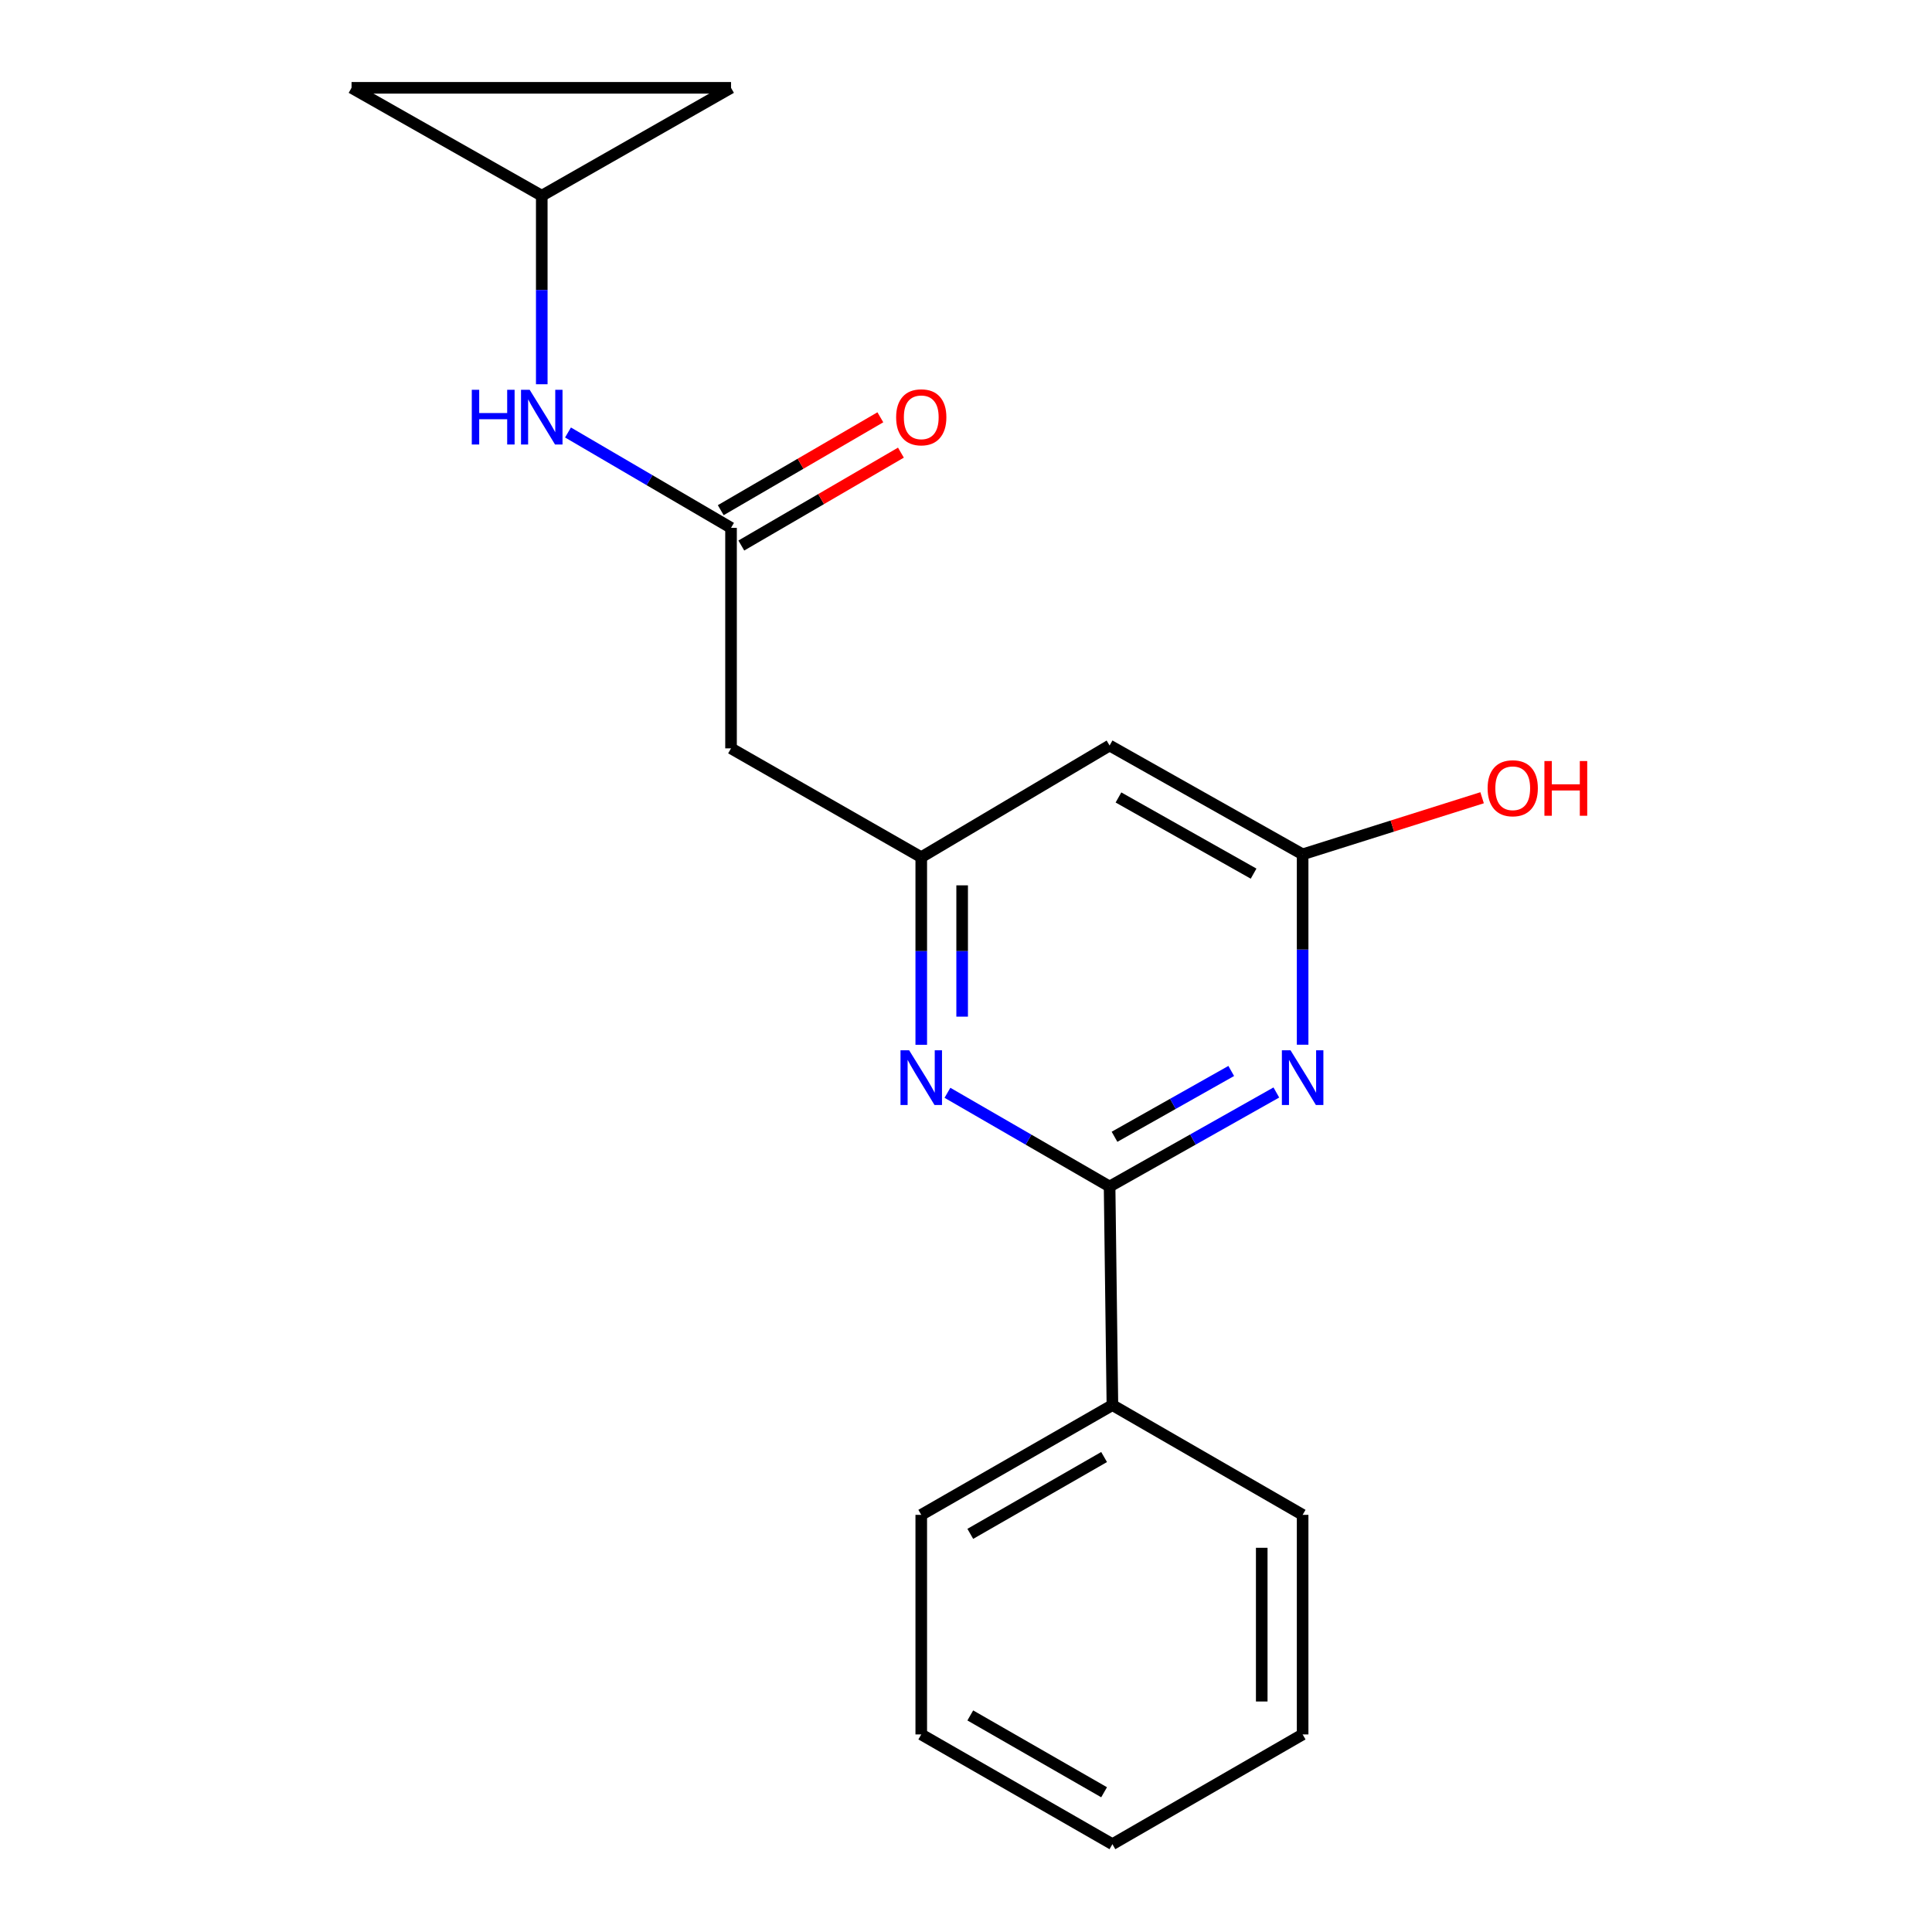 <?xml version='1.0' encoding='iso-8859-1'?>
<svg version='1.1' baseProfile='full'
              xmlns='http://www.w3.org/2000/svg'
                      xmlns:rdkit='http://www.rdkit.org/xml'
                      xmlns:xlink='http://www.w3.org/1999/xlink'
                  xml:space='preserve'
width='1000px' height='1000px' viewBox='0 0 1000 1000'>
<!-- END OF HEADER -->
<rect style='opacity:1.0;fill:#FFFFFF;stroke:none' width='1000' height='1000' x='0' y='0'> </rect>
<path class='bond-0' d='M 574.323,614.133 L 617.477,589.801' style='fill:none;fill-rule:evenodd;stroke:#000000;stroke-width:6px;stroke-linecap:butt;stroke-linejoin:miter;stroke-opacity:1' />
<path class='bond-0' d='M 617.477,589.801 L 660.631,565.468' style='fill:none;fill-rule:evenodd;stroke:#0000FF;stroke-width:6px;stroke-linecap:butt;stroke-linejoin:miter;stroke-opacity:1' />
<path class='bond-0' d='M 576.873,588.396 L 607.081,571.363' style='fill:none;fill-rule:evenodd;stroke:#000000;stroke-width:6px;stroke-linecap:butt;stroke-linejoin:miter;stroke-opacity:1' />
<path class='bond-0' d='M 607.081,571.363 L 637.289,554.331' style='fill:none;fill-rule:evenodd;stroke:#0000FF;stroke-width:6px;stroke-linecap:butt;stroke-linejoin:miter;stroke-opacity:1' />
<path class='bond-1' d='M 574.323,614.133 L 532.359,589.881' style='fill:none;fill-rule:evenodd;stroke:#000000;stroke-width:6px;stroke-linecap:butt;stroke-linejoin:miter;stroke-opacity:1' />
<path class='bond-1' d='M 532.359,589.881 L 490.395,565.629' style='fill:none;fill-rule:evenodd;stroke:#0000FF;stroke-width:6px;stroke-linecap:butt;stroke-linejoin:miter;stroke-opacity:1' />
<path class='bond-11' d='M 574.323,614.133 L 575.781,727.279' style='fill:none;fill-rule:evenodd;stroke:#000000;stroke-width:6px;stroke-linecap:butt;stroke-linejoin:miter;stroke-opacity:1' />
<path class='bond-3' d='M 674.239,540.746 L 674.239,491.475' style='fill:none;fill-rule:evenodd;stroke:#0000FF;stroke-width:6px;stroke-linecap:butt;stroke-linejoin:miter;stroke-opacity:1' />
<path class='bond-3' d='M 674.239,491.475 L 674.239,442.204' style='fill:none;fill-rule:evenodd;stroke:#000000;stroke-width:6px;stroke-linecap:butt;stroke-linejoin:miter;stroke-opacity:1' />
<path class='bond-2' d='M 476.84,540.783 L 476.84,492.234' style='fill:none;fill-rule:evenodd;stroke:#0000FF;stroke-width:6px;stroke-linecap:butt;stroke-linejoin:miter;stroke-opacity:1' />
<path class='bond-2' d='M 476.84,492.234 L 476.84,443.686' style='fill:none;fill-rule:evenodd;stroke:#000000;stroke-width:6px;stroke-linecap:butt;stroke-linejoin:miter;stroke-opacity:1' />
<path class='bond-2' d='M 498.006,526.218 L 498.006,492.234' style='fill:none;fill-rule:evenodd;stroke:#0000FF;stroke-width:6px;stroke-linecap:butt;stroke-linejoin:miter;stroke-opacity:1' />
<path class='bond-2' d='M 498.006,492.234 L 498.006,458.251' style='fill:none;fill-rule:evenodd;stroke:#000000;stroke-width:6px;stroke-linecap:butt;stroke-linejoin:miter;stroke-opacity:1' />
<path class='bond-5' d='M 476.84,443.686 L 378.382,387.348' style='fill:none;fill-rule:evenodd;stroke:#000000;stroke-width:6px;stroke-linecap:butt;stroke-linejoin:miter;stroke-opacity:1' />
<path class='bond-6' d='M 476.84,443.686 L 574.323,385.879' style='fill:none;fill-rule:evenodd;stroke:#000000;stroke-width:6px;stroke-linecap:butt;stroke-linejoin:miter;stroke-opacity:1' />
<path class='bond-13' d='M 674.239,442.204 L 720.688,427.559' style='fill:none;fill-rule:evenodd;stroke:#000000;stroke-width:6px;stroke-linecap:butt;stroke-linejoin:miter;stroke-opacity:1' />
<path class='bond-13' d='M 720.688,427.559 L 767.136,412.913' style='fill:none;fill-rule:evenodd;stroke:#FF0000;stroke-width:6px;stroke-linecap:butt;stroke-linejoin:miter;stroke-opacity:1' />
<path class='bond-19' d='M 674.239,442.204 L 574.323,385.879' style='fill:none;fill-rule:evenodd;stroke:#000000;stroke-width:6px;stroke-linecap:butt;stroke-linejoin:miter;stroke-opacity:1' />
<path class='bond-19' d='M 648.857,452.194 L 578.916,412.766' style='fill:none;fill-rule:evenodd;stroke:#000000;stroke-width:6px;stroke-linecap:butt;stroke-linejoin:miter;stroke-opacity:1' />
<path class='bond-4' d='M 378.382,273.215 L 378.382,387.348' style='fill:none;fill-rule:evenodd;stroke:#000000;stroke-width:6px;stroke-linecap:butt;stroke-linejoin:miter;stroke-opacity:1' />
<path class='bond-8' d='M 378.382,273.215 L 336.188,248.535' style='fill:none;fill-rule:evenodd;stroke:#000000;stroke-width:6px;stroke-linecap:butt;stroke-linejoin:miter;stroke-opacity:1' />
<path class='bond-8' d='M 336.188,248.535 L 293.995,223.855' style='fill:none;fill-rule:evenodd;stroke:#0000FF;stroke-width:6px;stroke-linecap:butt;stroke-linejoin:miter;stroke-opacity:1' />
<path class='bond-12' d='M 383.705,282.362 L 425.01,258.323' style='fill:none;fill-rule:evenodd;stroke:#000000;stroke-width:6px;stroke-linecap:butt;stroke-linejoin:miter;stroke-opacity:1' />
<path class='bond-12' d='M 425.01,258.323 L 466.316,234.284' style='fill:none;fill-rule:evenodd;stroke:#FF0000;stroke-width:6px;stroke-linecap:butt;stroke-linejoin:miter;stroke-opacity:1' />
<path class='bond-12' d='M 373.058,264.068 L 414.364,240.029' style='fill:none;fill-rule:evenodd;stroke:#000000;stroke-width:6px;stroke-linecap:butt;stroke-linejoin:miter;stroke-opacity:1' />
<path class='bond-12' d='M 414.364,240.029 L 455.669,215.99' style='fill:none;fill-rule:evenodd;stroke:#FF0000;stroke-width:6px;stroke-linecap:butt;stroke-linejoin:miter;stroke-opacity:1' />
<path class='bond-7' d='M 280.417,101.298 L 280.417,150.093' style='fill:none;fill-rule:evenodd;stroke:#000000;stroke-width:6px;stroke-linecap:butt;stroke-linejoin:miter;stroke-opacity:1' />
<path class='bond-7' d='M 280.417,150.093 L 280.417,198.888' style='fill:none;fill-rule:evenodd;stroke:#0000FF;stroke-width:6px;stroke-linecap:butt;stroke-linejoin:miter;stroke-opacity:1' />
<path class='bond-9' d='M 280.417,101.298 L 378.382,45.455' style='fill:none;fill-rule:evenodd;stroke:#000000;stroke-width:6px;stroke-linecap:butt;stroke-linejoin:miter;stroke-opacity:1' />
<path class='bond-10' d='M 280.417,101.298 L 181.959,45.455' style='fill:none;fill-rule:evenodd;stroke:#000000;stroke-width:6px;stroke-linecap:butt;stroke-linejoin:miter;stroke-opacity:1' />
<path class='bond-21' d='M 378.382,45.455 L 181.959,45.455' style='fill:none;fill-rule:evenodd;stroke:#000000;stroke-width:6px;stroke-linecap:butt;stroke-linejoin:miter;stroke-opacity:1' />
<path class='bond-14' d='M 575.781,727.279 L 476.84,784.086' style='fill:none;fill-rule:evenodd;stroke:#000000;stroke-width:6px;stroke-linecap:butt;stroke-linejoin:miter;stroke-opacity:1' />
<path class='bond-14' d='M 571.479,754.156 L 502.22,793.921' style='fill:none;fill-rule:evenodd;stroke:#000000;stroke-width:6px;stroke-linecap:butt;stroke-linejoin:miter;stroke-opacity:1' />
<path class='bond-15' d='M 575.781,727.279 L 674.239,784.086' style='fill:none;fill-rule:evenodd;stroke:#000000;stroke-width:6px;stroke-linecap:butt;stroke-linejoin:miter;stroke-opacity:1' />
<path class='bond-17' d='M 476.84,784.086 L 476.84,897.738' style='fill:none;fill-rule:evenodd;stroke:#000000;stroke-width:6px;stroke-linecap:butt;stroke-linejoin:miter;stroke-opacity:1' />
<path class='bond-16' d='M 674.239,784.086 L 674.239,897.738' style='fill:none;fill-rule:evenodd;stroke:#000000;stroke-width:6px;stroke-linecap:butt;stroke-linejoin:miter;stroke-opacity:1' />
<path class='bond-16' d='M 653.073,801.134 L 653.073,880.69' style='fill:none;fill-rule:evenodd;stroke:#000000;stroke-width:6px;stroke-linecap:butt;stroke-linejoin:miter;stroke-opacity:1' />
<path class='bond-18' d='M 674.239,897.738 L 575.781,954.545' style='fill:none;fill-rule:evenodd;stroke:#000000;stroke-width:6px;stroke-linecap:butt;stroke-linejoin:miter;stroke-opacity:1' />
<path class='bond-20' d='M 476.84,897.738 L 575.781,954.545' style='fill:none;fill-rule:evenodd;stroke:#000000;stroke-width:6px;stroke-linecap:butt;stroke-linejoin:miter;stroke-opacity:1' />
<path class='bond-20' d='M 502.22,887.903 L 571.479,927.668' style='fill:none;fill-rule:evenodd;stroke:#000000;stroke-width:6px;stroke-linecap:butt;stroke-linejoin:miter;stroke-opacity:1' />
<path  class='atom-1' d='M 667.979 543.636
L 677.259 558.636
Q 678.179 560.116, 679.659 562.796
Q 681.139 565.476, 681.219 565.636
L 681.219 543.636
L 684.979 543.636
L 684.979 571.956
L 681.099 571.956
L 671.139 555.556
Q 669.979 553.636, 668.739 551.436
Q 667.539 549.236, 667.179 548.556
L 667.179 571.956
L 663.499 571.956
L 663.499 543.636
L 667.979 543.636
' fill='#0000FF'/>
<path  class='atom-2' d='M 470.58 543.636
L 479.86 558.636
Q 480.78 560.116, 482.26 562.796
Q 483.74 565.476, 483.82 565.636
L 483.82 543.636
L 487.58 543.636
L 487.58 571.956
L 483.7 571.956
L 473.74 555.556
Q 472.58 553.636, 471.34 551.436
Q 470.14 549.236, 469.78 548.556
L 469.78 571.956
L 466.1 571.956
L 466.1 543.636
L 470.58 543.636
' fill='#0000FF'/>
<path  class='atom-9' d='M 244.197 201.754
L 248.037 201.754
L 248.037 213.794
L 262.517 213.794
L 262.517 201.754
L 266.357 201.754
L 266.357 230.074
L 262.517 230.074
L 262.517 216.994
L 248.037 216.994
L 248.037 230.074
L 244.197 230.074
L 244.197 201.754
' fill='#0000FF'/>
<path  class='atom-9' d='M 274.157 201.754
L 283.437 216.754
Q 284.357 218.234, 285.837 220.914
Q 287.317 223.594, 287.397 223.754
L 287.397 201.754
L 291.157 201.754
L 291.157 230.074
L 287.277 230.074
L 277.317 213.674
Q 276.157 211.754, 274.917 209.554
Q 273.717 207.354, 273.357 206.674
L 273.357 230.074
L 269.677 230.074
L 269.677 201.754
L 274.157 201.754
' fill='#0000FF'/>
<path  class='atom-13' d='M 463.84 215.994
Q 463.84 209.194, 467.2 205.394
Q 470.56 201.594, 476.84 201.594
Q 483.12 201.594, 486.48 205.394
Q 489.84 209.194, 489.84 215.994
Q 489.84 222.874, 486.44 226.794
Q 483.04 230.674, 476.84 230.674
Q 470.6 230.674, 467.2 226.794
Q 463.84 222.914, 463.84 215.994
M 476.84 227.474
Q 481.16 227.474, 483.48 224.594
Q 485.84 221.674, 485.84 215.994
Q 485.84 210.434, 483.48 207.634
Q 481.16 204.794, 476.84 204.794
Q 472.52 204.794, 470.16 207.594
Q 467.84 210.394, 467.84 215.994
Q 467.84 221.714, 470.16 224.594
Q 472.52 227.474, 476.84 227.474
' fill='#FF0000'/>
<path  class='atom-14' d='M 769.987 407.995
Q 769.987 401.195, 773.347 397.395
Q 776.707 393.595, 782.987 393.595
Q 789.267 393.595, 792.627 397.395
Q 795.987 401.195, 795.987 407.995
Q 795.987 414.875, 792.587 418.795
Q 789.187 422.675, 782.987 422.675
Q 776.747 422.675, 773.347 418.795
Q 769.987 414.915, 769.987 407.995
M 782.987 419.475
Q 787.307 419.475, 789.627 416.595
Q 791.987 413.675, 791.987 407.995
Q 791.987 402.435, 789.627 399.635
Q 787.307 396.795, 782.987 396.795
Q 778.667 396.795, 776.307 399.595
Q 773.987 402.395, 773.987 407.995
Q 773.987 413.715, 776.307 416.595
Q 778.667 419.475, 782.987 419.475
' fill='#FF0000'/>
<path  class='atom-14' d='M 799.387 393.915
L 803.227 393.915
L 803.227 405.955
L 817.707 405.955
L 817.707 393.915
L 821.547 393.915
L 821.547 422.235
L 817.707 422.235
L 817.707 409.155
L 803.227 409.155
L 803.227 422.235
L 799.387 422.235
L 799.387 393.915
' fill='#FF0000'/>
</svg>
